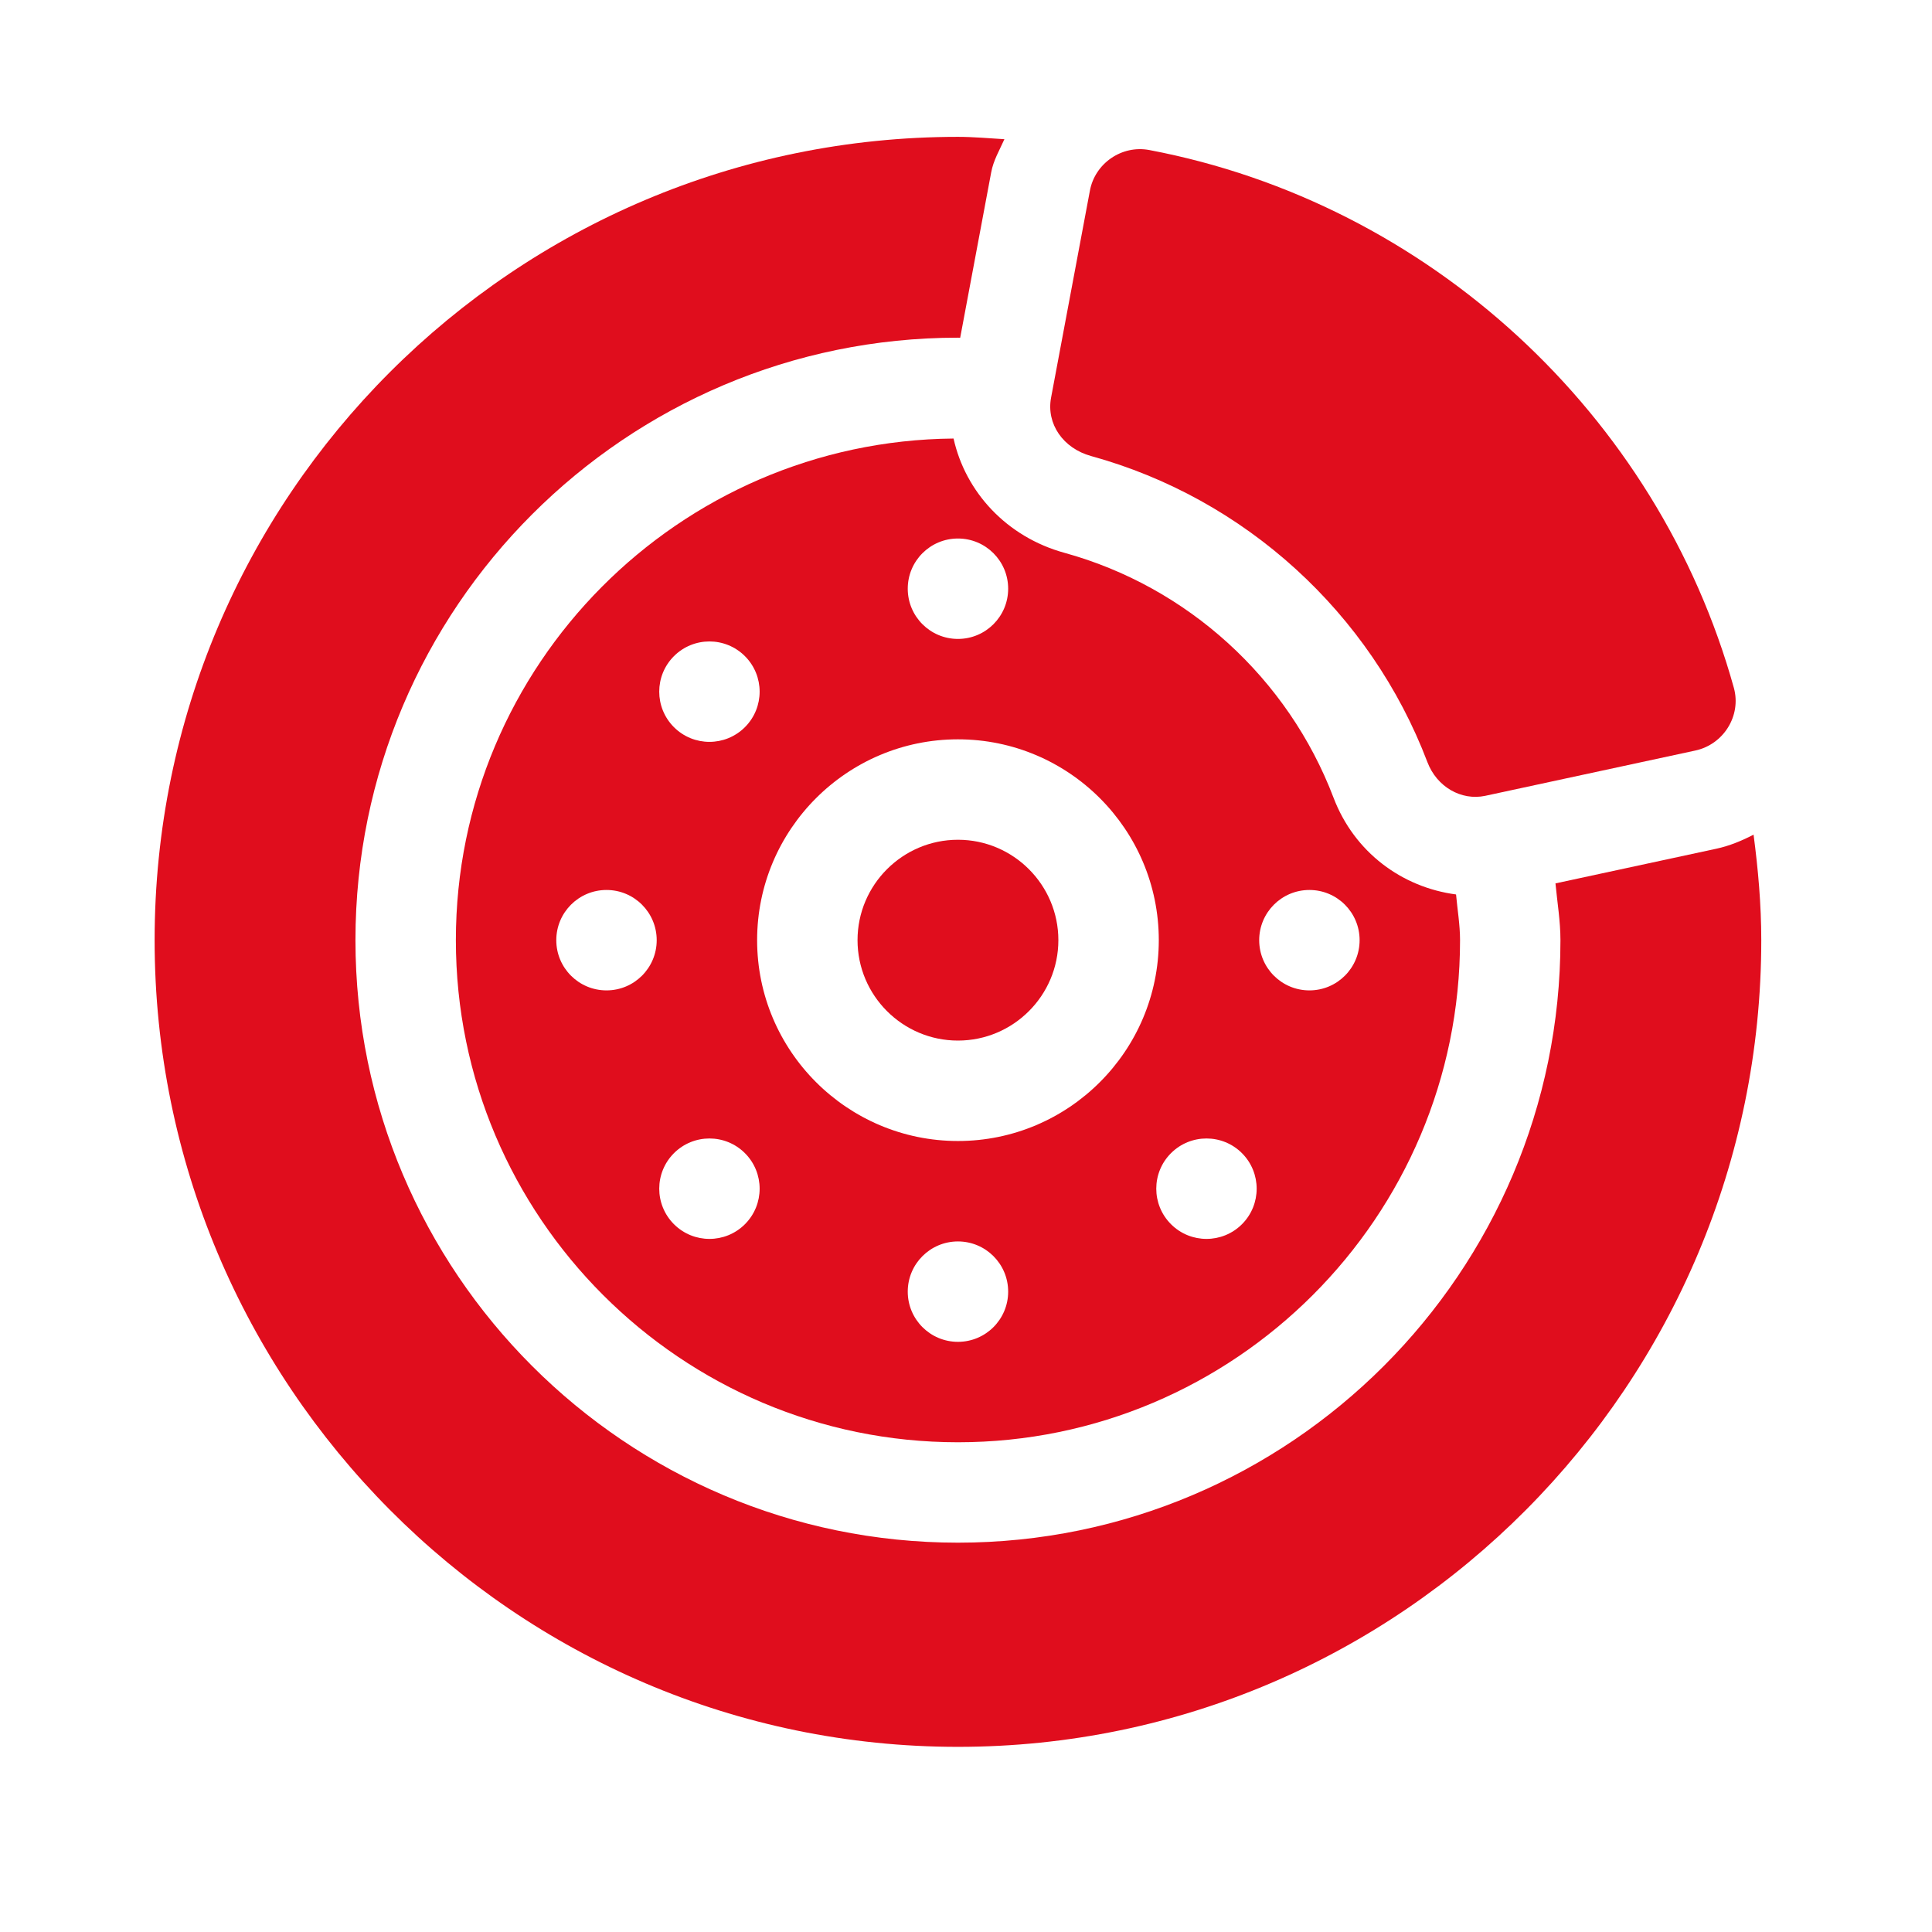<?xml version="1.0" encoding="utf-8"?>
<!-- Generator: Adobe Illustrator 15.0.0, SVG Export Plug-In . SVG Version: 6.00 Build 0)  -->
<!DOCTYPE svg PUBLIC "-//W3C//DTD SVG 1.1//EN" "http://www.w3.org/Graphics/SVG/1.1/DTD/svg11.dtd">
<svg version="1.1" id="Livello_1" xmlns="http://www.w3.org/2000/svg" xmlns:xlink="http://www.w3.org/1999/xlink" x="0px" y="0px"
	 width="120px" height="120px" viewBox="0 0 120 120" enable-background="new 0 0 120 120" xml:space="preserve">
<g display="none">
	<g display="inline">
		<path fill="#E00D1D" d="M111.964,8.25c-1.771,0-3.203,1.433-3.203,3.203v3.203H54.094c-26.495,0-48.26,21.552-48.26,48.047
			c0,26.494,21.766,48.047,48.26,48.047c26.494,0,48.261-21.553,48.261-48.047c0-3.274-0.423-6.467-1.062-9.609H66.829
			c1.415,1.871,2.472,4.026,2.956,6.406H59.519c-1.117-1.88-3.079-3.203-5.424-3.203l-5.035-8.72
			c1.592-0.532,3.265-0.889,5.034-0.889c32.137,0,22.519,0,54.667,0v3.203c0,1.771,1.433,3.203,3.203,3.203s3.203-1.433,3.203-3.203
			c0-13.963,0-25.11,0-38.438C115.167,9.683,113.734,8.25,111.964,8.25z M69.785,65.906c-0.704,3.456-2.565,6.464-5.106,8.723
			l-5.037-8.723H69.785z M54.369,69.587l4.759,8.242c-1.592,0.532-3.265,0.89-5.034,0.89c-1.722,0-3.352-0.345-4.908-0.851
			L54.369,69.587z M43.509,50.778l5.036,8.722H38.402C39.106,56.044,40.967,53.036,43.509,50.778z M43.609,74.711
			c-2.593-2.268-4.494-5.305-5.207-8.805h10.267c0.072,0.12,0.155,0.23,0.233,0.346L43.609,74.711z M108.761,40.281h-6.406V21.062
			h6.406V40.281z"/>
	</g>
</g>
<g display="none">
	<g display="inline">
		<path fill="#E00D1D" d="M52.626,95.312l-33.604-16.8c-1.462-0.725-3.257-0.14-3.985,1.329c-0.733,1.467-0.139,3.251,1.328,3.984
			l33.605,16.8c1.49,0.739,3.264,0.117,3.985-1.328C54.689,97.83,54.094,96.047,52.626,95.312z"/>
	</g>
</g>
<g display="none">
	<g display="inline">
		<path fill="#E00D1D" d="M13.851,89.211l-2.459,2.458c-3.469,3.479-3.469,9.128,0.002,12.6l4.2,4.203
			c1.16,1.159,3.04,1.159,4.199,0c1.161-1.157,1.161-3.04,0-4.2l-4.199-4.202c-1.158-1.157-1.158-3.043,0-4.2l2.1-2.1l14.702,14.702
			c1.16,1.159,3.041,1.159,4.2,0l5.26-5.261L13.851,89.211z"/>
	</g>
</g>
<g display="none">
	<g display="inline">
		<path fill="#E00D1D" d="M107.605,16.259c-3.478-3.472-9.131-3.463-12.603,0.003l-2.313,2.315c0.823,0.546,1.6,1.173,2.313,1.887
			l8.399,8.399c0.72,0.72,1.349,1.497,1.89,2.315l2.316-2.315C111.077,25.389,111.077,19.736,107.605,16.259z"/>
	</g>
</g>
<g display="none">
	<g display="inline">
		<path fill="#E00D1D" d="M99.203,33.064l-8.4-8.4c-3.475-3.475-9.124-3.475-12.599,0c-9.5,9.496-6.109,6.303-18.507,18.703l21,21
			c12.399-12.398,8.999-9.194,18.506-18.705C102.678,42.188,102.678,36.539,99.203,33.064z"/>
	</g>
</g>
<g display="none">
	<g display="inline">
		<path fill="#E00D1D" d="M74.397,66.468l-16.8-16.8c-3.367-3.367-9.241-3.362-12.599,0l-4.203,4.2
			c-0.615,0.615-0.771,1.196-0.824,1.867c-0.084,1.026,0.246,1.755,0.824,2.333l2.102,2.101L31.111,71.954l-3.687-1.844
			c-1.471-0.729-3.249-0.14-3.985,1.328c-0.733,1.468-0.139,3.252,1.328,3.985L58.37,92.227c1.482,0.735,3.255,0.126,3.985-1.329
			c0.733-1.468,0.14-3.251-1.328-3.985l-1.916-0.958l4.786-4.786l2.102,2.103c0.551,0.55,1.313,0.868,2.096,0.868
			c0.001,0,0.003,0.001,0.003,0.001c0.794,0,1.556-0.324,2.102-0.869l4.2-4.2C77.872,75.596,77.886,69.955,74.397,66.468z"/>
	</g>
</g>
<g>
	<g>
		<path fill="#E00D1D" d="M59.5,52.159c-3.438,0-6.237,2.799-6.237,6.236c0,3.438,2.799,6.237,6.237,6.237
			c3.438,0,6.237-2.799,6.237-6.237C65.737,54.958,62.938,52.159,59.5,52.159z"/>
	</g>
</g>
<g>
	<g>
		<path fill="#E00D1D" d="M108.917,51.843c-0.729,0.377-1.489,0.694-2.301,0.87l-10.003,2.156c0.111,1.178,0.309,2.345,0.309,3.526
			c0,20.636-16.786,37.423-37.422,37.423S22.078,79.032,22.078,58.396c0-20.636,16.786-37.422,37.422-37.422
			c0.047,0,0.092,0.005,0.139,0.005l1.927-10.28c0.139-0.744,0.519-1.38,0.82-2.053C61.425,8.591,60.475,8.5,59.5,8.5
			C31.943,8.5,9.604,30.839,9.604,58.396c0,27.557,22.339,50.104,49.896,50.104s49.896-22.547,49.896-50.104
			C109.396,56.17,109.2,53.993,108.917,51.843z"/>
	</g>
</g>
<g>
	<g>
		<path fill="#E00D1D" d="M90.438,55.556c-3.344-0.44-6.315-2.608-7.609-6.007c-2.823-7.421-9.072-13.107-16.713-15.212
			c-3.594-0.988-6.149-3.776-6.889-7.099C42.162,27.39,28.315,41.295,28.315,58.396c0,17.194,13.99,31.186,31.185,31.186
			S90.686,75.59,90.686,58.396C90.686,57.443,90.523,56.504,90.438,55.556z M59.5,33.448c1.723,0,3.119,1.396,3.119,3.118
			s-1.396,3.119-3.119,3.119c-1.722,0-3.118-1.396-3.118-3.119S57.778,33.448,59.5,33.448z M41.859,40.755
			c1.218-1.218,3.192-1.218,4.41,0c1.218,1.218,1.218,3.192,0,4.41c-1.218,1.218-3.192,1.218-4.41,0
			C40.642,43.947,40.642,41.973,41.859,40.755z M37.671,61.515c-1.723,0-3.119-1.396-3.119-3.118c0-1.723,1.396-3.119,3.119-3.119
			c1.722,0,3.118,1.396,3.118,3.119C40.789,60.118,39.393,61.515,37.671,61.515z M46.27,76.037c-1.218,1.218-3.192,1.218-4.41,0
			c-1.218-1.218-1.218-3.192,0-4.411c1.218-1.218,3.192-1.218,4.41,0C47.487,72.845,47.487,74.819,46.27,76.037z M59.5,83.344
			c-1.722,0-3.118-1.396-3.118-3.118s1.396-3.118,3.118-3.118c1.723,0,3.119,1.396,3.119,3.118S61.223,83.344,59.5,83.344z
			 M59.5,70.87c-6.879,0-12.474-5.595-12.474-12.474c0-6.88,5.594-12.475,12.474-12.475c6.88,0,12.475,5.595,12.475,12.475
			C71.975,65.275,66.38,70.87,59.5,70.87z M77.142,76.037c-1.219,1.218-3.192,1.218-4.41,0s-1.219-3.192,0-4.411
			c1.218-1.218,3.192-1.218,4.41,0C78.358,72.845,78.358,74.819,77.142,76.037z M81.33,61.515c-1.723,0-3.119-1.396-3.119-3.118
			c0-1.723,1.396-3.119,3.119-3.119c1.722,0,3.118,1.396,3.118,3.119C84.448,60.118,83.052,61.515,81.33,61.515z"/>
	</g>
</g>
<g>
	<g>
		<path fill="#E00D1D" d="M107.694,42.725c-4.727-17.006-18.974-30.116-36.302-33.405c-1.726-0.33-3.386,0.836-3.697,2.527
			l-2.412,12.858c-0.301,1.617,0.743,3.14,2.488,3.621c9.551,2.628,17.358,9.733,20.886,19.006c0.584,1.541,2.101,2.412,3.59,2.099
			l13.053-2.814C107.054,46.238,108.17,44.454,107.694,42.725z"/>
	</g>
</g>
</svg>
